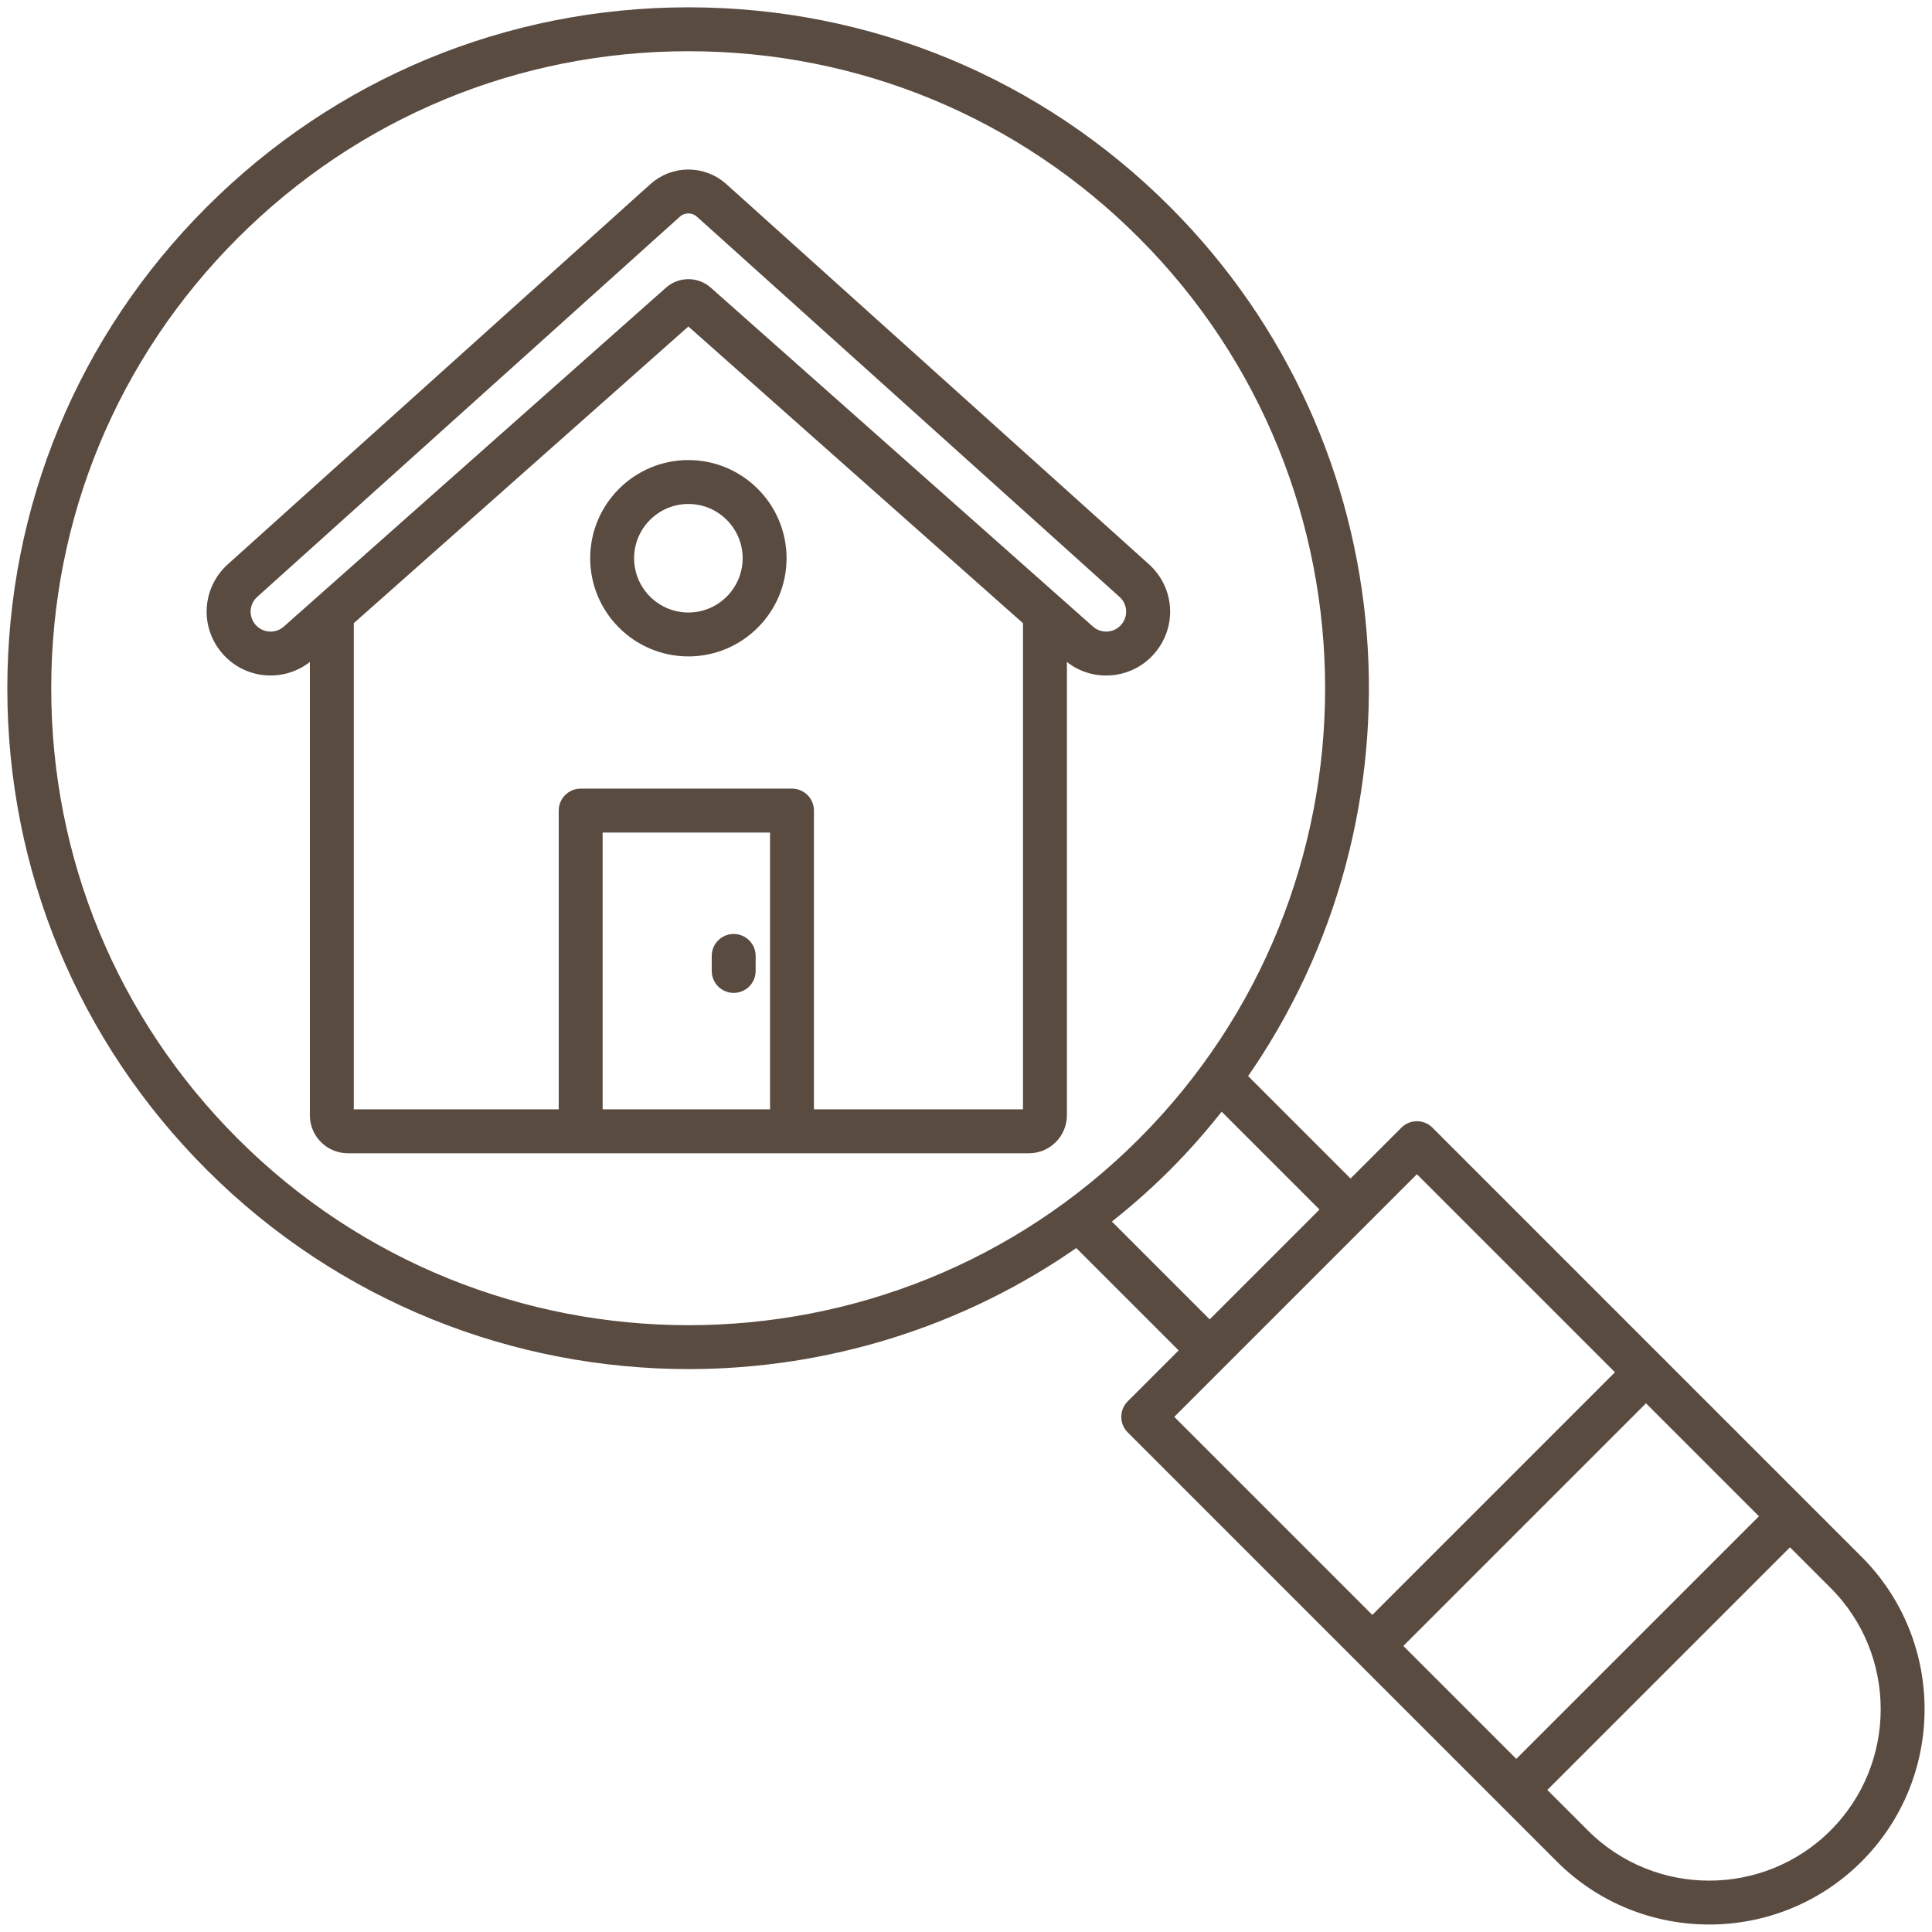 <?xml version="1.0" encoding="UTF-8"?> <svg xmlns="http://www.w3.org/2000/svg" width="132" height="132" viewBox="0 0 132 132" fill="none"><path d="M78.16 38.92L49.296 12.954C48.007 11.792 46.059 11.792 44.768 12.954L15.905 38.92C14.34 40.328 14.182 42.687 15.544 44.292C16.222 45.089 17.17 45.569 18.215 45.643C19.251 45.713 20.265 45.375 21.048 44.68L21.671 44.128V76.2C21.671 77.354 22.61 78.294 23.765 78.294H39.669C39.671 78.294 39.672 78.295 39.674 78.295H54.111C54.113 78.295 54.115 78.294 54.116 78.294H70.3C71.454 78.294 72.394 77.354 72.394 76.2V44.128L73.017 44.68C73.73 45.313 74.627 45.653 75.572 45.653C75.663 45.653 75.756 45.649 75.85 45.643C76.894 45.569 77.843 45.089 78.52 44.291C79.883 42.687 79.725 40.328 78.16 38.92ZM53.111 76.294H40.674V56.382H53.111V76.294ZM70.394 76.2C70.394 76.251 70.352 76.294 70.3 76.294H55.111V55.382C55.111 54.83 54.664 54.382 54.111 54.382H39.674C39.121 54.382 38.674 54.83 38.674 55.382V76.294H23.765C23.713 76.294 23.671 76.251 23.671 76.2V42.354L47.032 21.639L70.394 42.354V76.2ZM76.996 42.996C76.669 43.381 76.212 43.612 75.709 43.648C75.211 43.681 74.721 43.519 74.344 43.184L48.228 20.025C47.887 19.724 47.46 19.573 47.032 19.573C46.605 19.573 46.178 19.724 45.837 20.026L19.722 43.184C19.345 43.518 18.865 43.683 18.356 43.648C17.852 43.612 17.395 43.381 17.069 42.997C16.411 42.223 16.488 41.086 17.242 40.408L46.106 14.441C46.633 13.965 47.431 13.965 47.958 14.441L76.822 40.408C77.577 41.086 77.653 42.223 76.996 42.996Z" fill="#5A4B41" stroke="#5A4B41"></path><path d="M40.824 38.14C40.824 41.563 43.609 44.348 47.032 44.348C50.455 44.348 53.24 41.563 53.24 38.14C53.24 34.717 50.455 31.933 47.032 31.933C43.609 31.933 40.824 34.717 40.824 38.14ZM51.24 38.14C51.24 40.46 49.352 42.348 47.032 42.348C44.712 42.348 42.824 40.46 42.824 38.14C42.824 35.82 44.712 33.933 47.032 33.933C49.352 33.933 51.24 35.82 51.24 38.14Z" fill="#5A4B41" stroke="#5A4B41"></path><path d="M50.128 67.338C50.681 67.338 51.128 66.891 51.128 66.338V65.312C51.128 64.76 50.681 64.312 50.128 64.312C49.575 64.312 49.128 64.76 49.128 65.312V66.338C49.128 66.891 49.575 67.338 50.128 67.338Z" fill="#5A4B41" stroke="#5A4B41"></path><path d="M79.568 14.469C70.883 5.783 59.333 1 47.047 1C47.042 1 47.037 1 47.031 1C34.736 1.004 23.174 5.798 14.473 14.5C5.784 23.188 1 34.741 1 47.032C1 59.323 5.784 70.876 14.473 79.564C23.457 88.549 35.253 93.04 47.049 93.04C56.363 93.04 65.671 90.226 73.592 84.621L81.235 92.264L77.402 96.097C77.012 96.487 77.012 97.12 77.402 97.511L106.722 126.831C109.494 129.603 113.137 130.989 116.778 130.989C120.42 130.989 124.062 129.603 126.835 126.831C132.38 121.286 132.38 112.263 126.835 106.718L113.167 93.051L113.166 93.05L97.515 77.398C97.124 77.008 96.491 77.008 96.101 77.398L92.273 81.226L84.626 73.577C97.314 55.614 95.636 30.536 79.568 14.469ZM15.887 78.15C7.576 69.84 3 58.789 3 47.032C3 35.275 7.576 24.224 15.887 15.914C24.21 7.59 35.272 3.004 47.032 3C47.038 3 47.042 3 47.047 3C58.799 3 69.847 7.575 78.154 15.883C95.33 33.059 95.33 61.006 78.154 78.182C60.995 95.339 33.062 95.327 15.887 78.15ZM120.883 103.595L103.598 120.879L95.175 112.456L112.46 95.171L120.883 103.595ZM125.421 125.417C120.655 130.182 112.901 130.181 108.136 125.417L105.012 122.293L122.297 105.009L125.421 108.132C130.186 112.897 130.186 120.651 125.421 125.417ZM96.808 79.519L111.046 93.757L93.761 111.042L79.523 96.804L96.808 79.519ZM90.859 82.64L82.649 90.85L75.215 83.416C76.724 82.246 78.183 80.981 79.568 79.596C80.966 78.198 82.242 76.725 83.422 75.202L90.859 82.64Z" fill="#5A4B41" stroke="#5A4B41"></path></svg> 